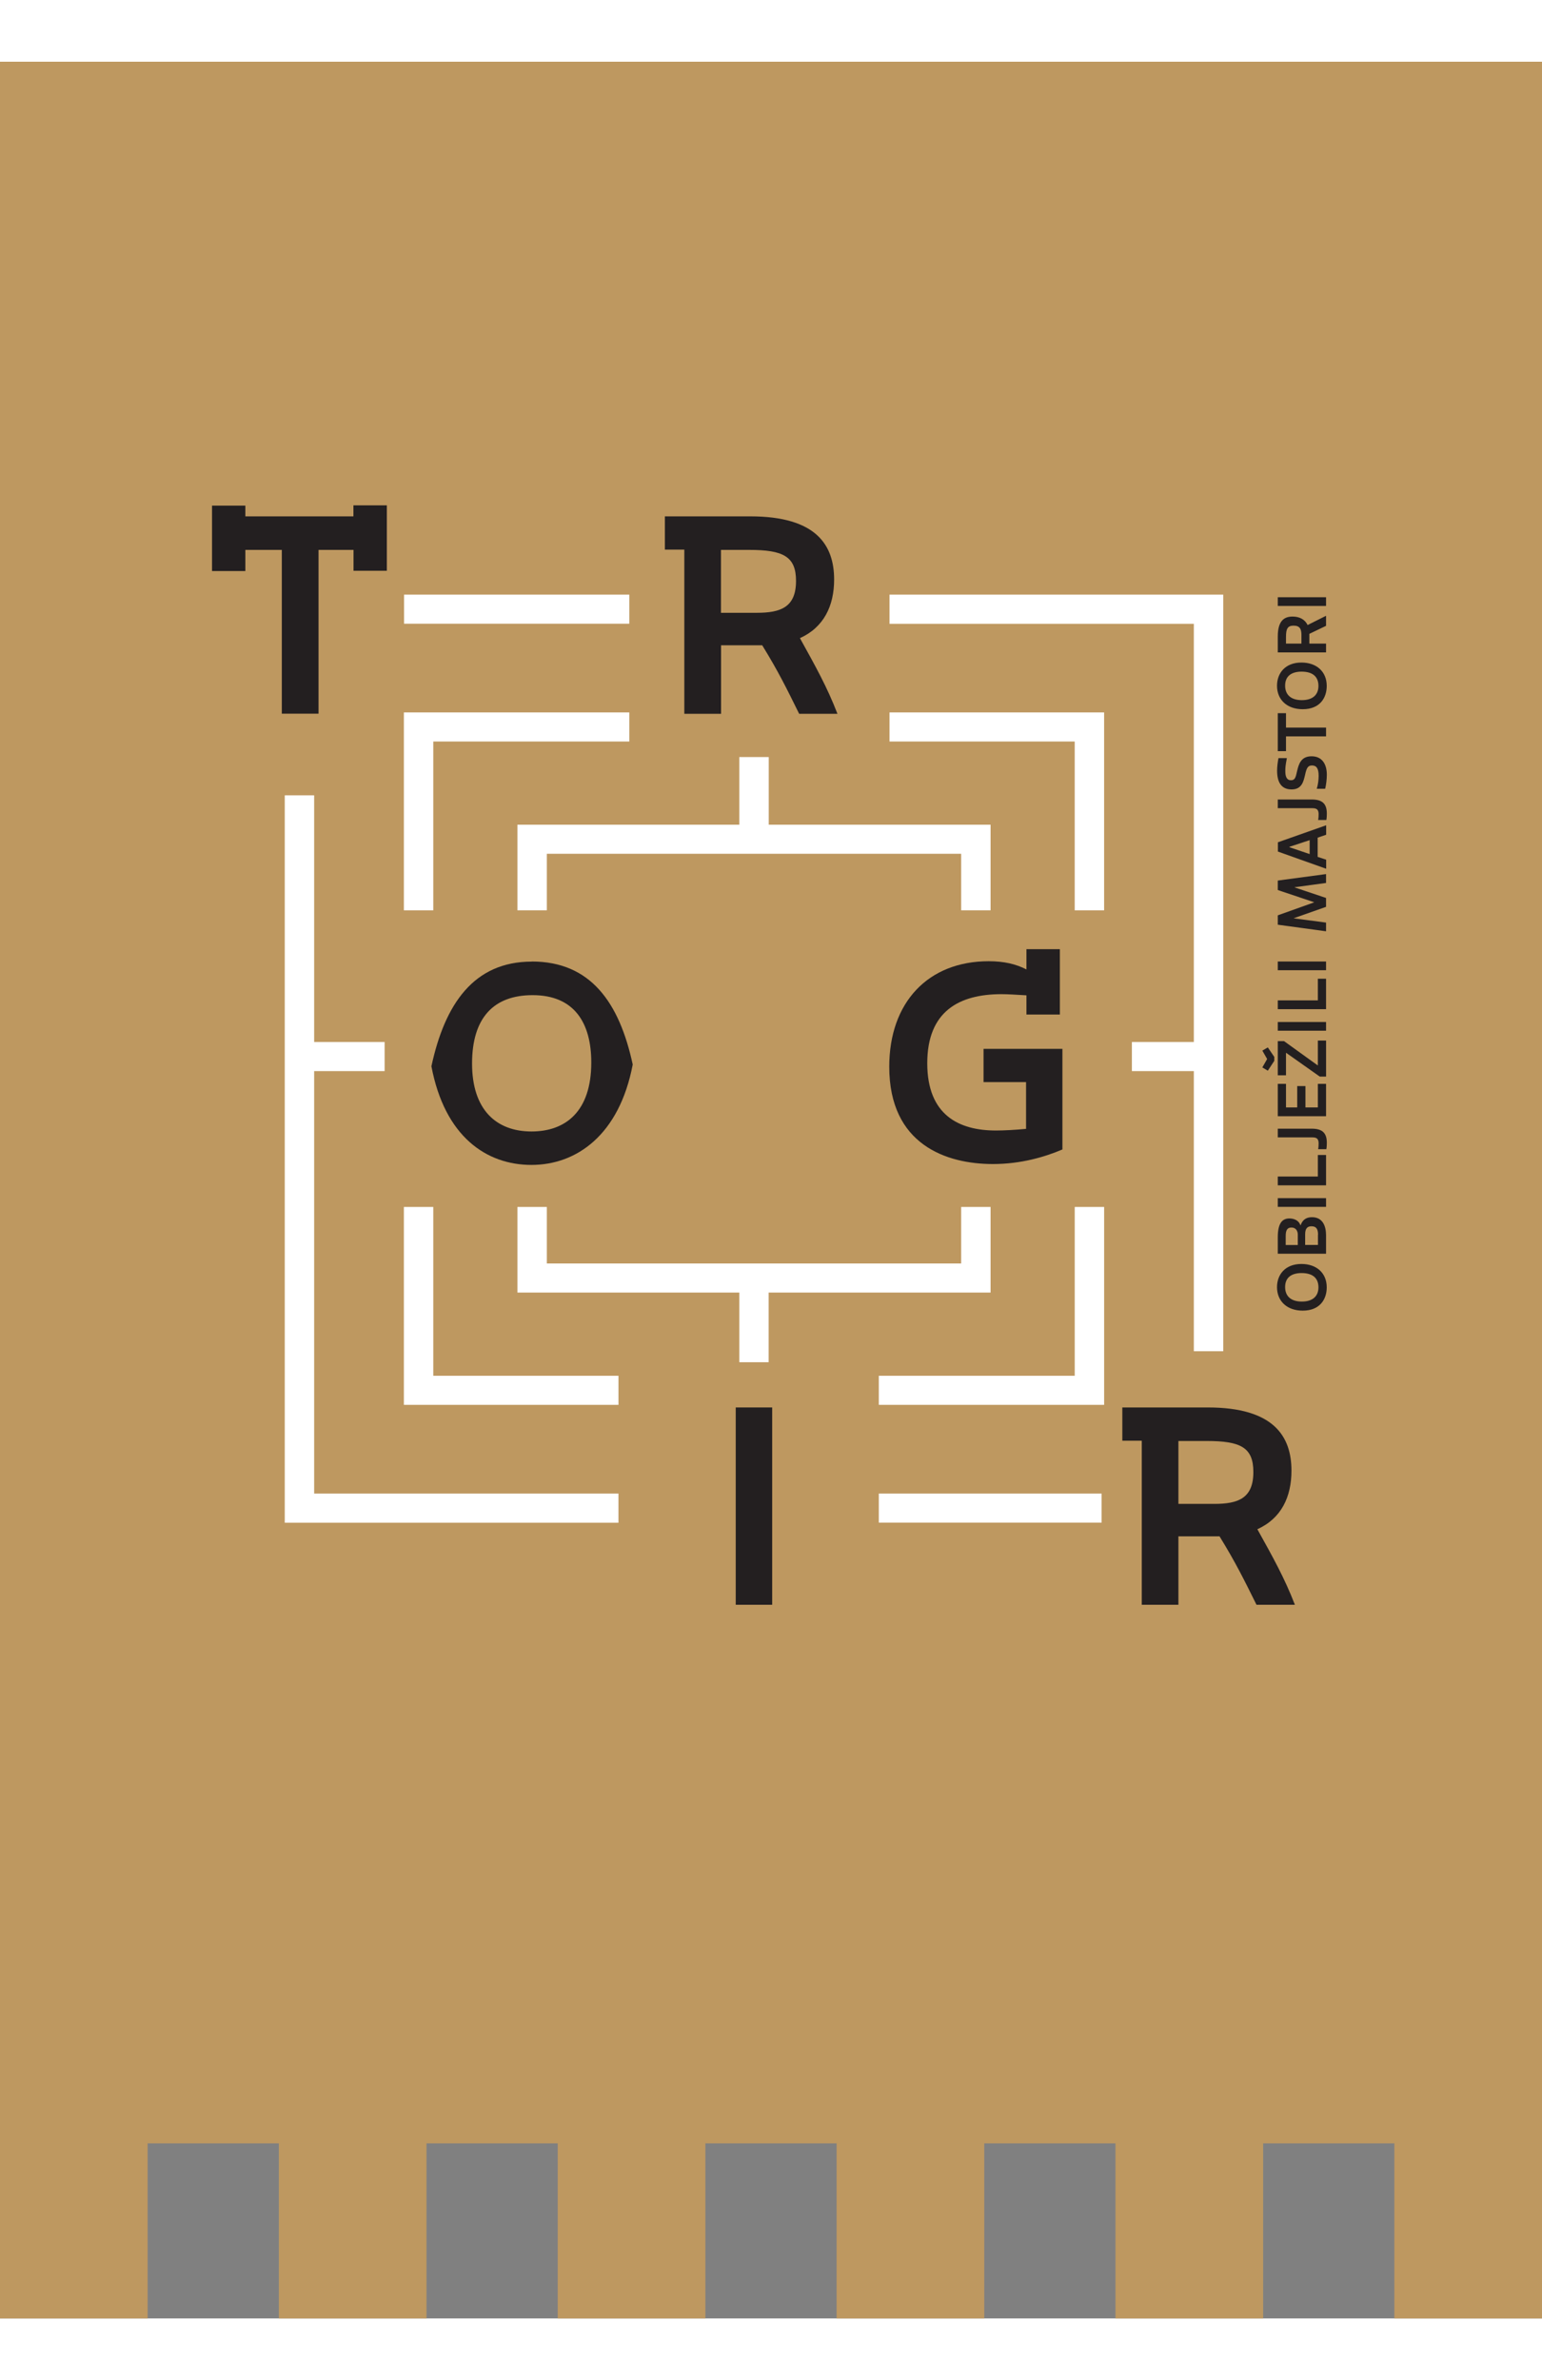 <svg width="400" height="617" viewBox="0 0 80 117" fill="none" xmlns="http://www.w3.org/2000/svg" role="img" class="svg-no-prefill"><rect x="0" y="0" width="80" height="117" fill="#808080" stroke="none"/><path fill-rule="evenodd" clip-rule="evenodd" d="M0 0H80V107.922H0V0ZM0 107.923H7.66V117H0V107.923ZM22.128 107.923H14.468V117H22.128V107.923ZM28.936 107.923H36.596V117H28.936V107.923ZM51.064 107.923H43.404V117H51.064V107.923ZM57.872 107.923H65.532V117H57.872V107.923ZM80 107.923H72.34V117H80V107.923Z" fill="#BE9860"></path><g clip-path="url(#clip0_2018_30728)"><path d="M32.649 27.629H20.963V29.137H32.649V27.629Z" fill="white"></path><path d="M46.149 27.629V29.142H61.937V50.824H58.723V52.332H61.937V66.855H63.463V27.629H46.149Z" fill="white"></path><path d="M22.479 35.244H32.649V33.736H20.953V43.996H22.479V35.244Z" fill="white"></path><path d="M46.149 35.244H55.757V43.996H57.283V33.736H46.149V35.244Z" fill="white"></path><path d="M55.758 68.127H45.593V69.635H57.284V59.375H55.758V68.127Z" fill="white"></path><path d="M22.479 59.375H20.953V69.635H32.087V68.127H22.479V59.375Z" fill="white"></path><path d="M26.844 39.557V43.995H28.37V41.065H49.866V43.995H51.392V39.557H39.883V36.05H38.357V39.557H26.844Z" fill="white"></path><path d="M51.392 63.814V59.375H49.866V62.306H28.37V59.375H26.844V63.814H38.357V67.425H39.878V63.814H51.392Z" fill="white"></path><path d="M16.299 52.332H19.954V50.824H16.299V38.034H14.773V75.747H32.086V74.234H16.299V52.332Z" fill="white"></path><path d="M57.152 74.234H45.593V75.742H57.152V74.234Z" fill="white"></path><path d="M18.336 26.392H20.07V23H18.336V23.571H12.729V23.015H11V26.407H12.729V25.309H14.62V33.801H16.526V25.309H18.341V26.392H18.336Z" fill="#231F20"></path><path d="M38.935 23.571H34.494V25.295H35.503V33.806H37.409V30.254H39.544C40.395 31.637 40.811 32.493 41.46 33.806H43.447C42.9 32.393 42.322 31.371 41.501 29.884C42.738 29.327 43.275 28.215 43.275 26.848C43.275 25.079 42.368 23.571 38.93 23.571M38.874 25.31C40.634 25.31 41.298 25.65 41.298 26.918C41.298 28.285 40.502 28.571 39.265 28.571H37.404V25.31H38.874Z" fill="#231F20"></path><path d="M27.578 55.462C25.733 55.462 24.491 54.32 24.491 51.941C24.491 49.561 25.616 48.394 27.634 48.394C29.799 48.394 30.676 49.837 30.676 51.886C30.676 54.435 29.333 55.462 27.573 55.462M27.589 46.655C24.572 46.655 23.076 48.865 22.382 52.081C23.071 55.728 25.236 57.196 27.573 57.196C29.911 57.196 32.131 55.643 32.826 51.991C32.131 48.77 30.636 46.65 27.589 46.65" fill="#231F20"></path><path d="M51.027 51.179V52.902H53.233V55.327C52.655 55.382 52.062 55.412 51.671 55.412C49.765 55.412 48.107 54.625 48.107 51.925C48.107 49.225 49.765 48.343 51.96 48.343C52.29 48.343 52.751 48.373 53.253 48.403V49.4H54.987V46.009H53.253V47.061C52.705 46.78 52.087 46.635 51.296 46.635C48.153 46.635 46.135 48.764 46.135 52.106C46.135 56.153 49.106 57.15 51.514 57.15C52.969 57.15 54.211 56.78 55.119 56.394V51.179H51.022H51.027Z" fill="#231F20"></path><path d="M40.061 69.77H38.17V80H40.061V69.77Z" fill="#231F20"></path><path d="M62.668 69.77H58.227V71.494H59.236V80H61.137V76.453H63.271C64.118 77.831 64.539 78.693 65.188 80H67.18C66.632 78.588 66.055 77.566 65.233 76.083C66.47 75.527 67.002 74.415 67.002 73.047C67.002 71.278 66.095 69.77 62.663 69.77M62.607 71.509C64.366 71.509 65.025 71.844 65.025 73.117C65.025 74.485 64.234 74.77 62.997 74.77H61.137V71.509H62.607Z" fill="#231F20"></path><path d="M67.585 64.751C66.774 64.751 66.252 64.26 66.252 63.533C66.252 62.887 66.673 62.331 67.519 62.331C68.3 62.331 68.832 62.797 68.832 63.543C68.832 64.16 68.478 64.751 67.585 64.751ZM67.53 62.802C67.028 62.802 66.673 63.012 66.673 63.528C66.673 64.009 66.987 64.28 67.54 64.28C68.123 64.28 68.402 63.984 68.402 63.543C68.402 63.102 68.148 62.802 67.525 62.802H67.53Z" fill="#231F20"></path><path d="M66.292 60.953C66.292 60.237 66.51 59.971 66.895 59.971C67.098 59.971 67.372 60.047 67.463 60.317H67.478C67.595 59.991 67.828 59.906 68.067 59.906C68.644 59.906 68.796 60.402 68.796 60.838V61.8H66.292V60.953ZM67.331 60.813C67.331 60.648 67.255 60.442 66.997 60.442C66.789 60.442 66.703 60.578 66.703 60.878V61.349H67.331V60.818V60.813ZM68.381 60.813C68.381 60.522 68.29 60.377 68.041 60.377C67.823 60.377 67.712 60.492 67.712 60.798V61.344H68.376V60.813H68.381Z" fill="#231F20"></path><path d="M68.796 58.919V59.37H66.292V58.919H68.796Z" fill="#231F20"></path><path d="M68.371 57.803V56.681H68.796V58.254H66.292V57.798H68.371V57.803Z" fill="#231F20"></path><path d="M66.292 55.773V55.317H68.056C68.629 55.317 68.837 55.563 68.837 56.054C68.837 56.144 68.832 56.269 68.812 56.379H68.386C68.406 56.299 68.411 56.139 68.411 56.079C68.411 55.768 68.224 55.768 68.036 55.768H66.292V55.773Z" fill="#231F20"></path><path d="M66.292 52.993H66.718V54.215H67.301V53.108H67.727V54.215H68.371V52.993H68.796V54.671H66.292V52.993Z" fill="#231F20"></path><path d="M66.292 52.547V50.778H66.617L68.371 52.041V50.748H68.797V52.617H68.472L66.718 51.379V52.551H66.292V52.547ZM65.491 51.269L65.775 51.104L66.11 51.595V51.8L65.775 52.311L65.491 52.141L65.74 51.705L65.491 51.269Z" fill="#231F20"></path><path d="M68.796 49.786V50.237H66.292V49.786H68.796Z" fill="#231F20"></path><path d="M68.371 48.665V47.543H68.796V49.121H66.292V48.665H68.371Z" fill="#231F20"></path><path d="M68.796 46.65V47.101H66.292V46.65H68.796Z" fill="#231F20"></path><path d="M66.292 44.737V44.256L68.173 43.585V43.575L66.292 42.944V42.453L68.796 42.117V42.578L67.169 42.798V42.809L68.796 43.355V43.816L67.129 44.402V44.412L68.796 44.632V45.083L66.292 44.742V44.737Z" fill="#231F20"></path><path d="M68.361 40.223V41.225L68.802 41.37V41.841L66.298 40.95V40.469L68.802 39.587V40.078L68.361 40.228V40.223ZM67.946 41.08V40.358L66.896 40.704V40.724L67.946 41.08Z" fill="#231F20"></path><path d="M66.292 38.706V38.25H68.056C68.629 38.25 68.837 38.495 68.837 38.986C68.837 39.077 68.832 39.202 68.812 39.312H68.386C68.406 39.232 68.411 39.072 68.411 39.011C68.411 38.701 68.224 38.701 68.036 38.701H66.292V38.706Z" fill="#231F20"></path><path d="M68.067 36.486C67.834 36.486 67.778 36.656 67.707 36.977C67.626 37.312 67.545 37.728 67.007 37.728C66.47 37.728 66.257 37.347 66.257 36.761C66.257 36.546 66.287 36.32 66.328 36.105H66.764C66.688 36.486 66.683 36.611 66.683 36.781C66.683 37.062 66.754 37.252 66.977 37.252C67.2 37.252 67.225 37.072 67.291 36.791C67.377 36.421 67.489 36.01 68.046 36.01C68.604 36.01 68.837 36.436 68.837 36.967C68.837 37.197 68.802 37.483 68.751 37.693H68.315C68.386 37.463 68.412 37.207 68.412 37.022C68.412 36.641 68.3 36.486 68.067 36.486Z" fill="#231F20"></path><path d="M66.292 33.775H66.718V34.522H68.796V34.978H66.718V35.744H66.292V33.78V33.775Z" fill="#231F20"></path><path d="M67.585 33.57C66.774 33.57 66.252 33.079 66.252 32.353C66.252 31.706 66.673 31.15 67.519 31.15C68.3 31.15 68.832 31.616 68.832 32.363C68.832 32.979 68.478 33.57 67.585 33.57ZM67.53 31.621C67.028 31.621 66.673 31.832 66.673 32.348C66.673 32.829 66.987 33.099 67.54 33.099C68.123 33.099 68.402 32.804 68.402 32.363C68.402 31.922 68.148 31.621 67.525 31.621H67.53Z" fill="#231F20"></path><path d="M67.93 29.657V30.168H68.796V30.624H66.292V29.803C66.292 28.981 66.627 28.766 67.058 28.766C67.397 28.766 67.691 28.896 67.838 29.206L68.796 28.726V29.247L67.93 29.662V29.657ZM66.718 30.168H67.519V29.723C67.519 29.427 67.448 29.237 67.113 29.237C66.804 29.237 66.718 29.397 66.718 29.818V30.168Z" fill="#231F20"></path><path d="M68.796 27.764V28.215H66.292V27.764H68.796Z" fill="#231F20"></path></g><defs><clipPath id="clip0_2018_30728"><rect width="57.837" height="57" fill="white" transform="translate(11 23)"></rect></clipPath></defs></svg>